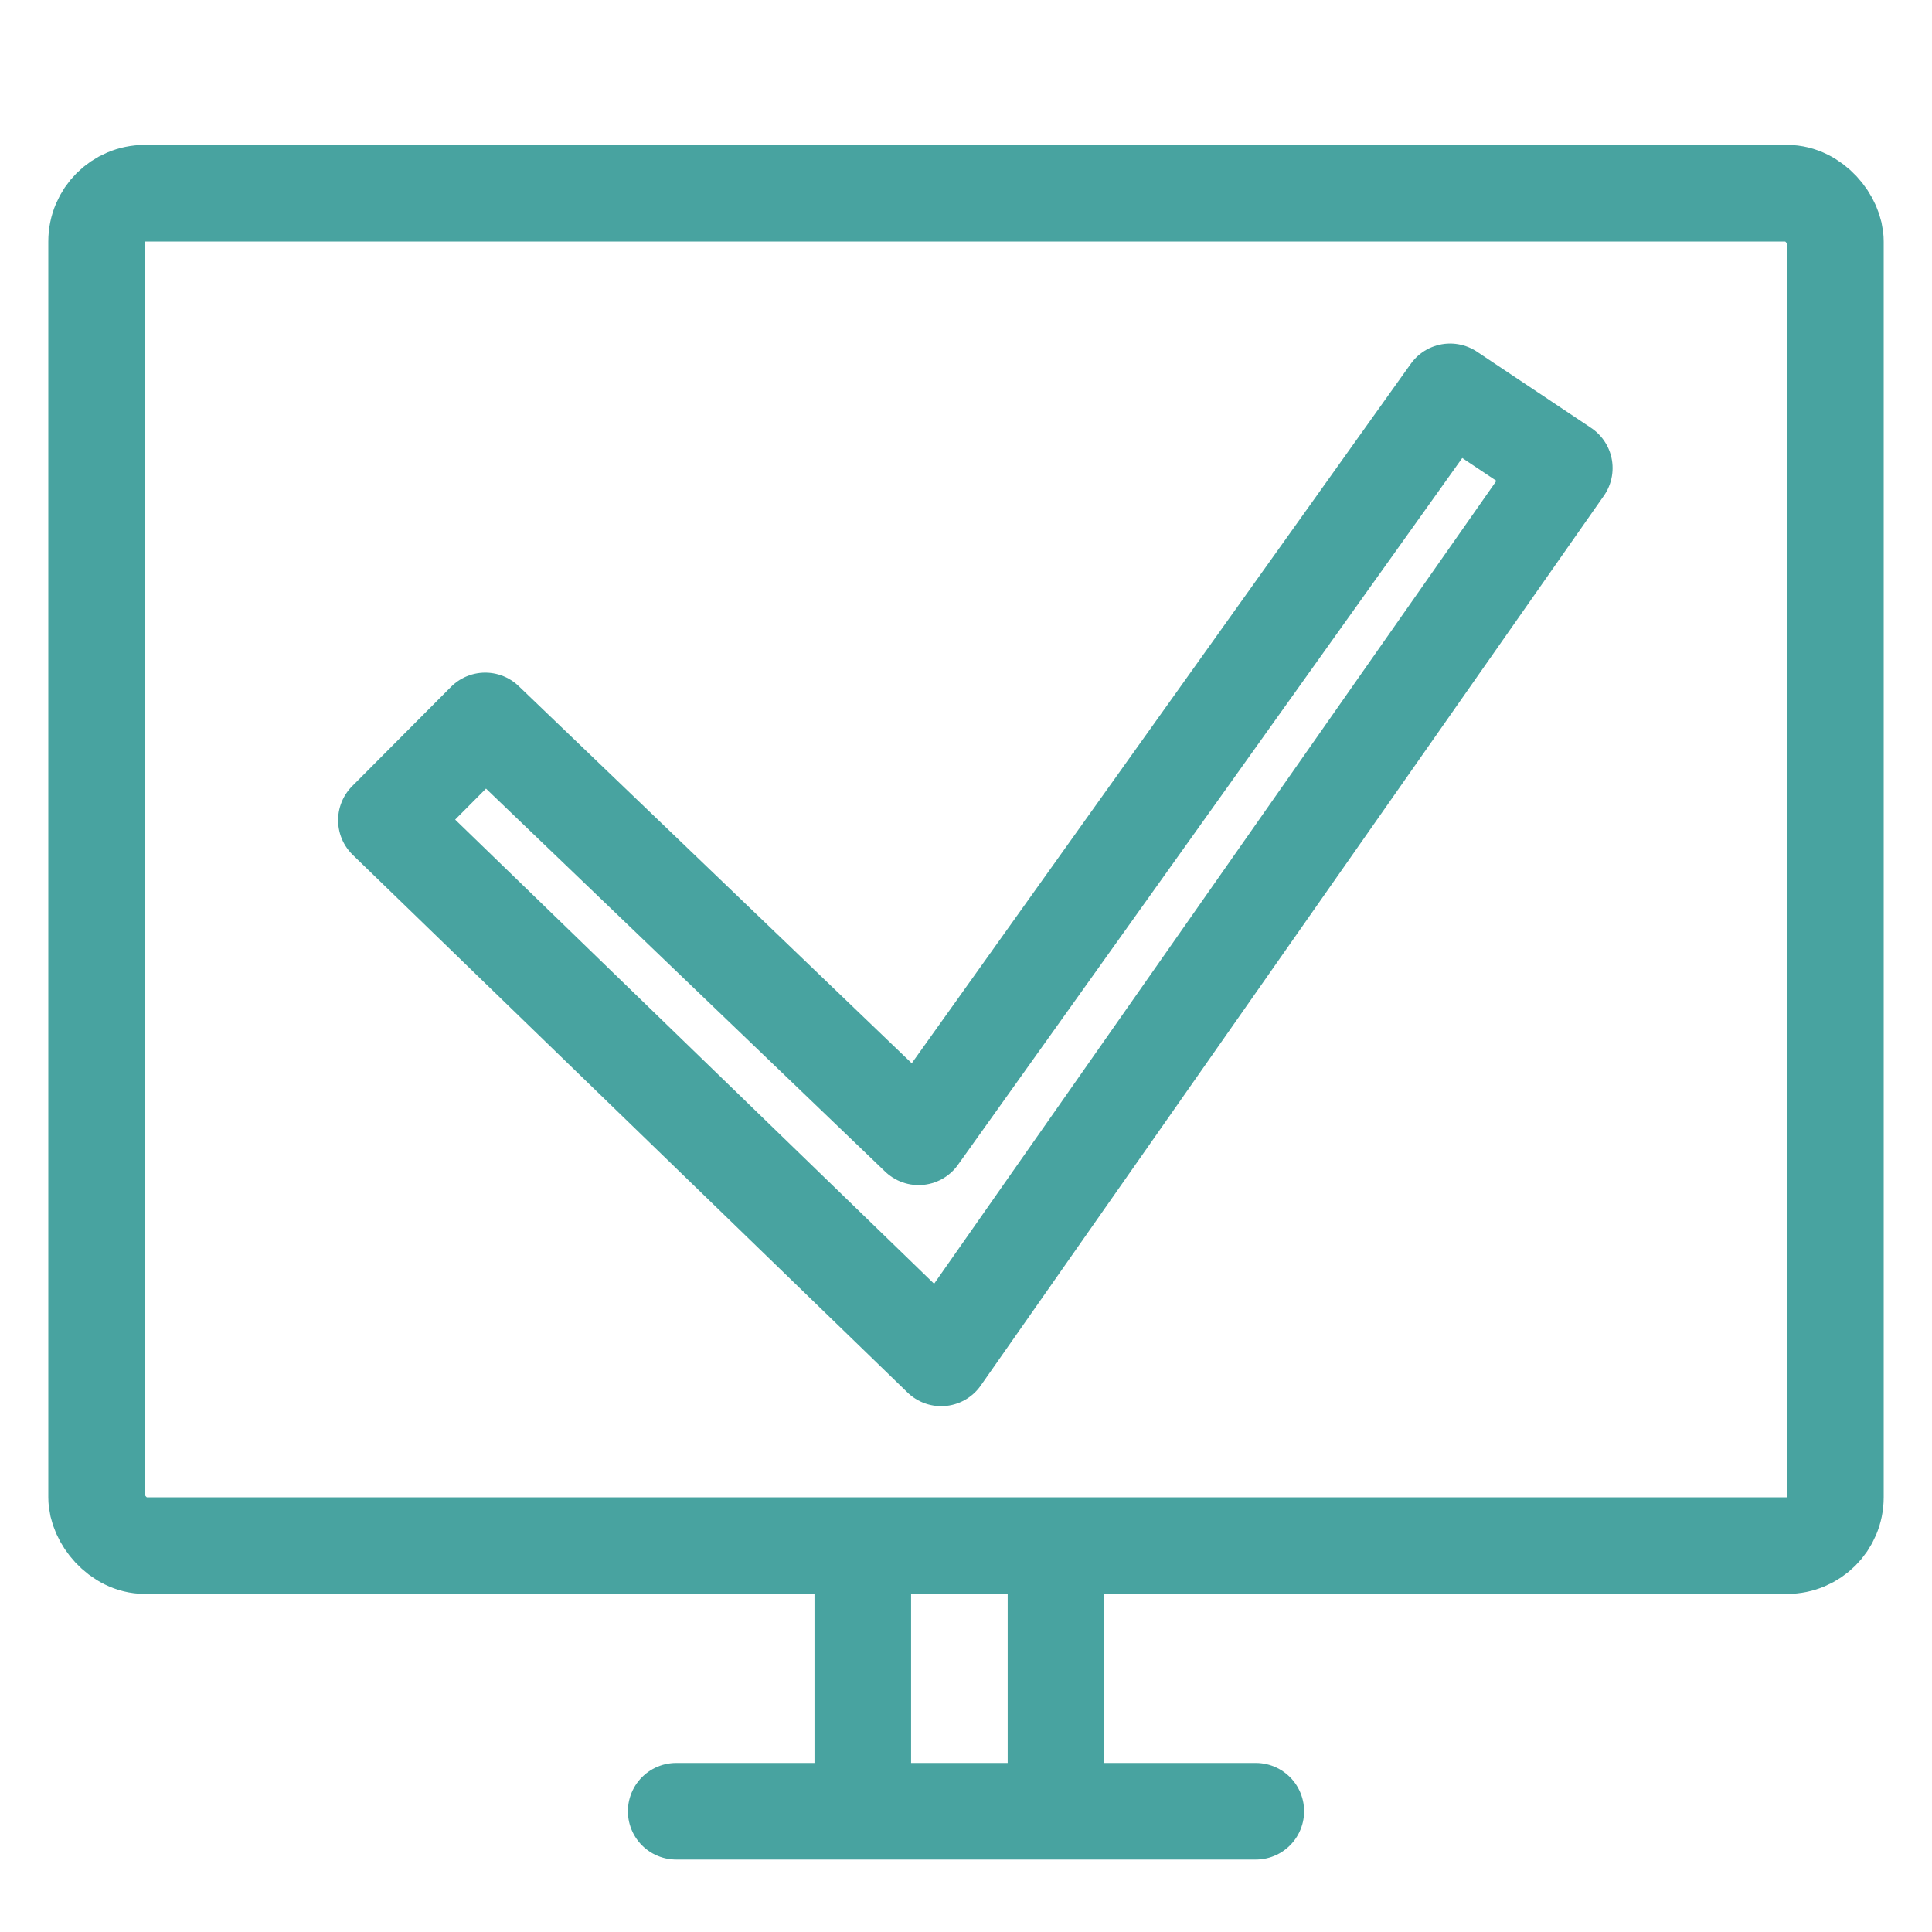 <?xml version="1.0" encoding="UTF-8"?>
<svg width="40px" height="40px" viewBox="0 0 40 40" version="1.1" xmlns="http://www.w3.org/2000/svg" xmlns:xlink="http://www.w3.org/1999/xlink">
    <title>Artboard</title>
    <g id="Artboard" stroke="none" stroke-width="1" fill="none" fill-rule="evenodd">
        <g id="Group" transform="translate(2, 4)" stroke="#48A3A0" stroke-width="2">
            <rect id="Rectangle" x="0" y="0" width="36" height="28" rx="1"></rect>
            <line x1="15.863" y1="28.456" x2="15.863" y2="33.146" id="Path-7"></line>
            <line x1="19.863" y1="28.456" x2="19.863" y2="33.146" id="Path-7"></line>
            <line x1="12" y1="33.5" x2="24" y2="33.5" id="Path-8" stroke-linecap="round"></line>
            <polygon id="Path" stroke-linecap="round" stroke-linejoin="round" points="28.023 4.113 17.019 19.536 8.046 10.926 6 12.982 17.486 24.113 30.387 5.691"></polygon>
        </g>
    </g>
</svg>